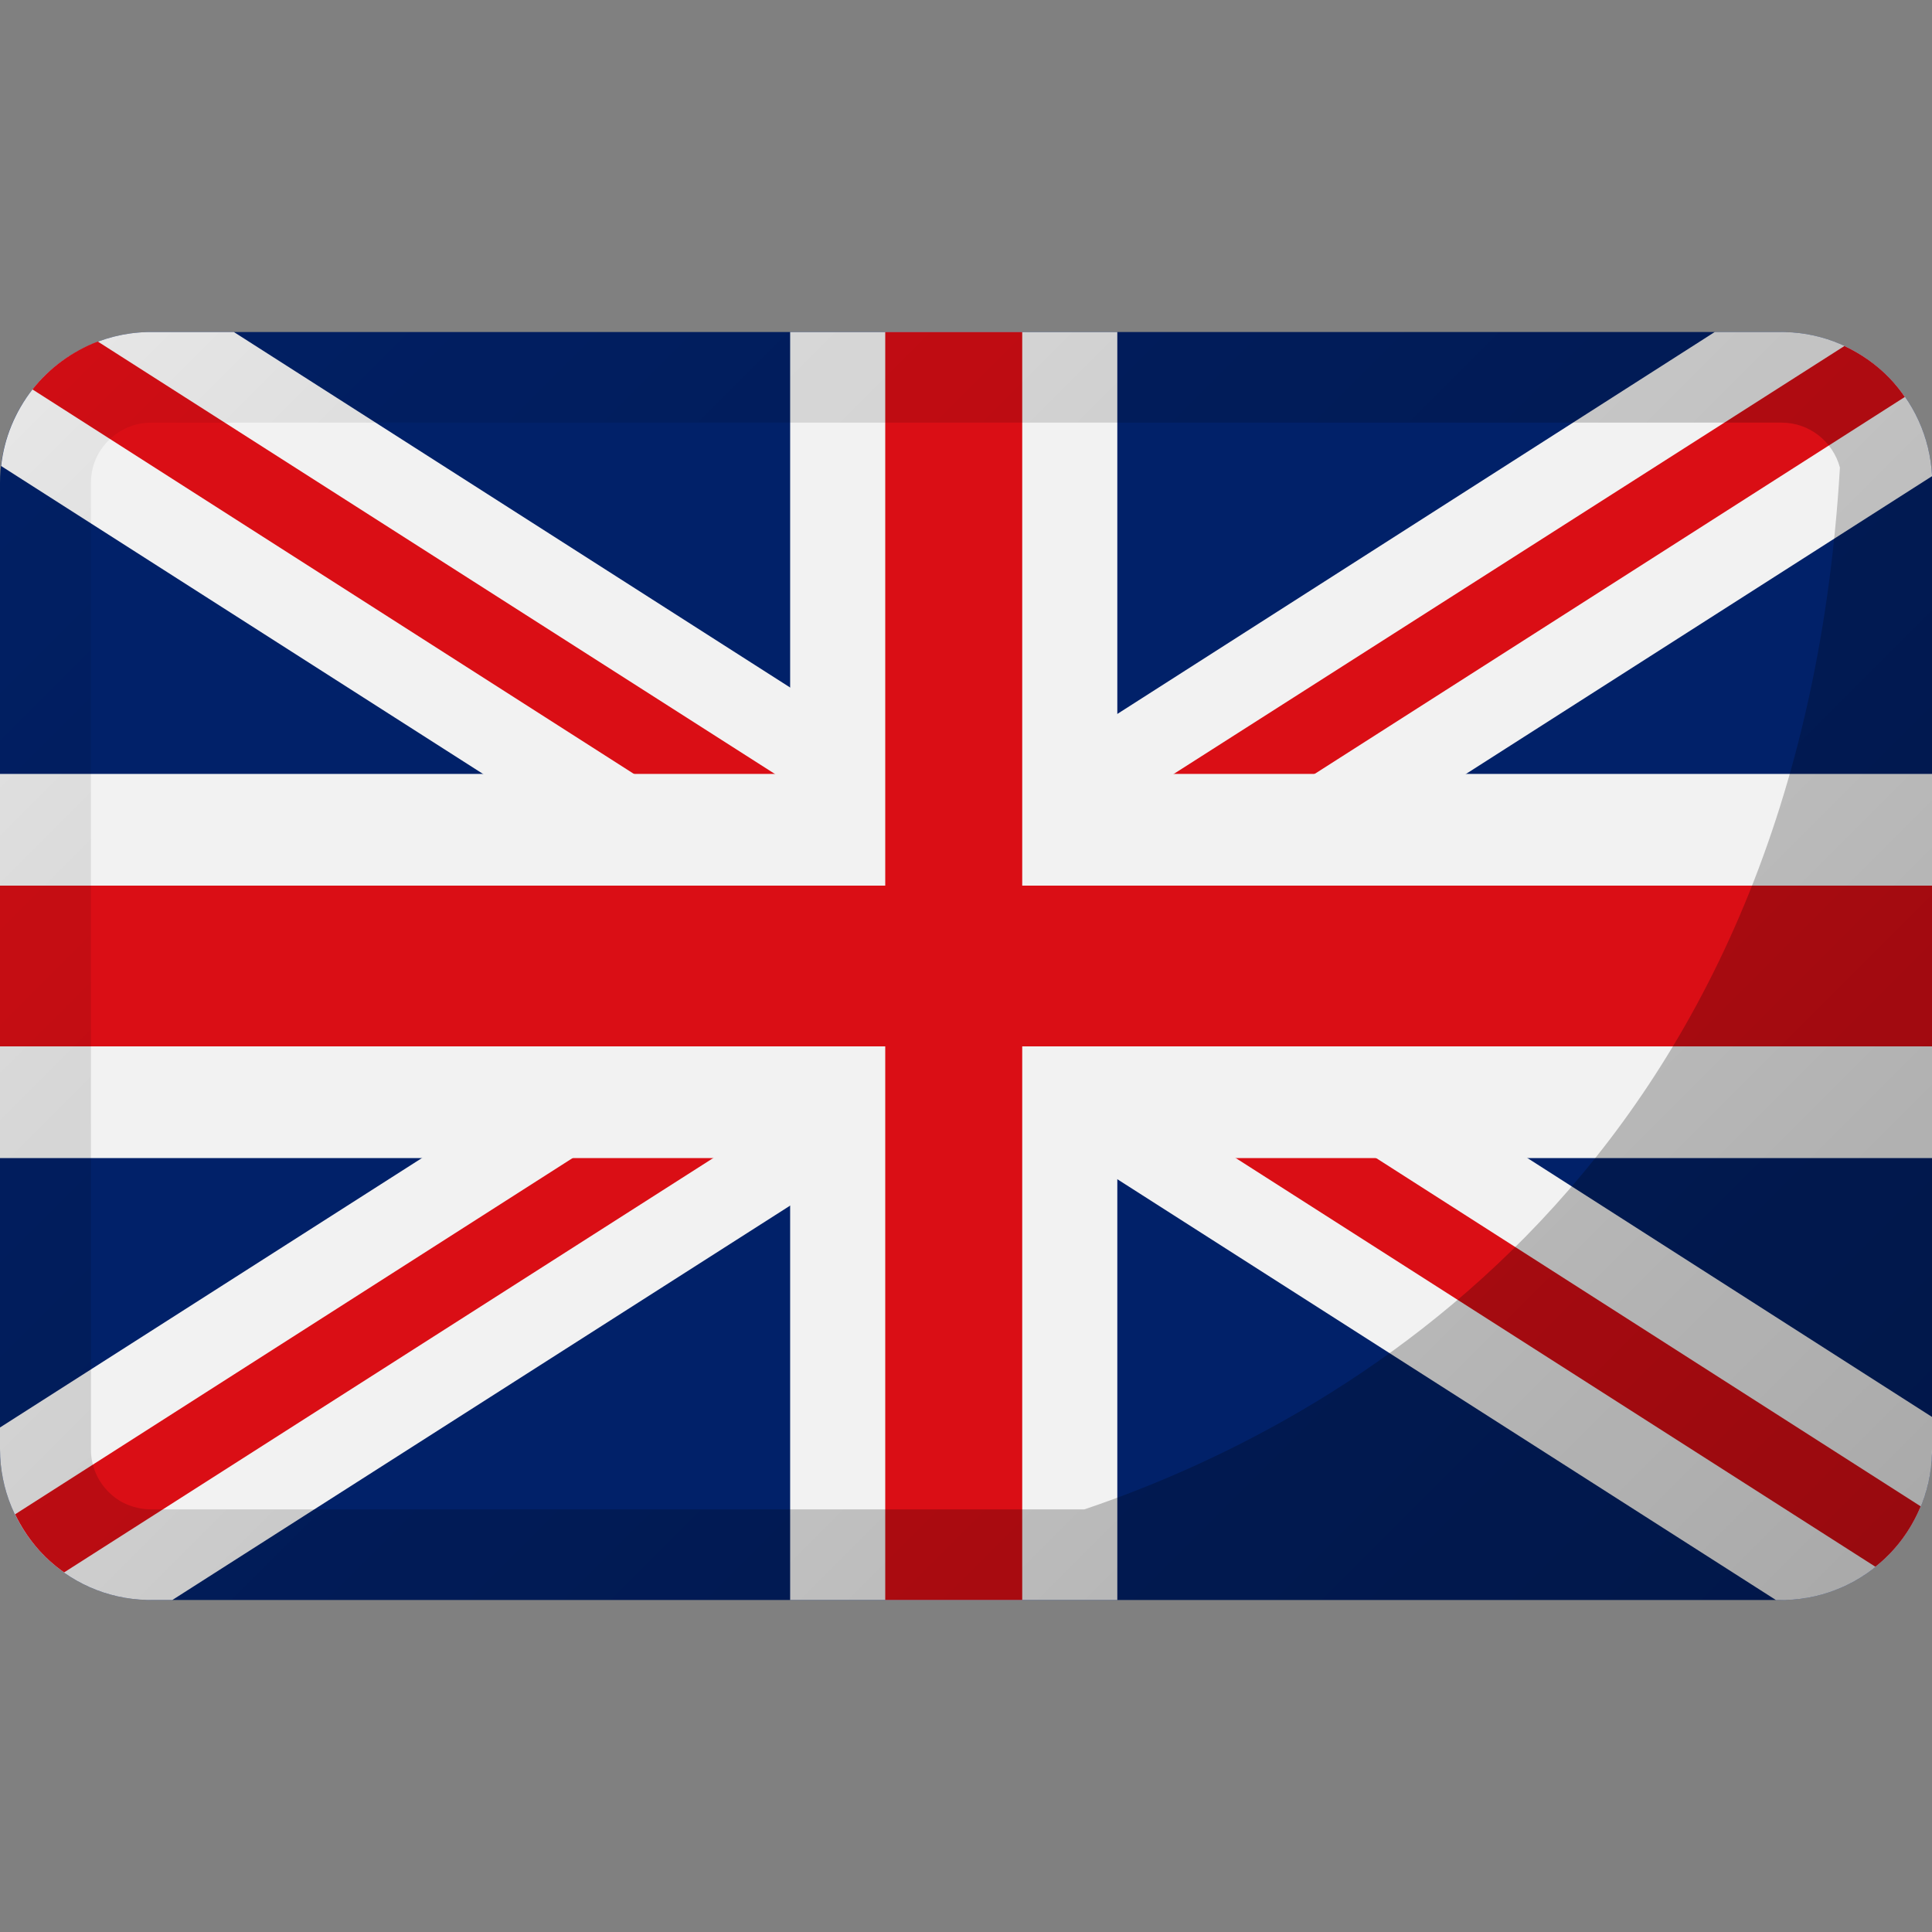 <svg width="50" height="50" viewBox="0 0 50 50" fill="none" xmlns="http://www.w3.org/2000/svg">
<rect x="0" y="0" width="50" height="50" fill="#808080" stroke="none"/>
<g clip-path="url(#clip0_25_386)">
<path d="M50 12.5V37.5V37.598C49.951 39.678 48.272 41.357 46.191 41.406H3.809C1.689 41.357 0 39.619 0 37.5V12.5C0 11.621 0.293 10.771 0.84 10.078C1.553 9.17 2.646 8.623 3.809 8.594H46.191C48.242 8.643 49.902 10.273 50 12.324V12.5Z" fill="#012169"/>
<path d="M50 36.67V37.598C49.951 39.678 48.272 41.357 46.191 41.406H45.957L28.916 30.518L26.455 28.945L25.215 28.154L22.91 29.629L20.449 31.201L4.463 41.406H3.809C1.689 41.357 0 39.619 0 37.5V36.943L10.918 29.971L15.449 27.08L19.502 24.492L17.041 22.92L12.5 20.029L0.029 12.06C0.107 11.338 0.391 10.654 0.84 10.078C1.553 9.17 2.646 8.623 3.809 8.594H6.055L20.449 17.793L22.91 19.365L25.215 20.84L26.455 20.049L28.916 18.477L44.375 8.594H46.191C48.242 8.643 49.902 10.273 50 12.324L37.94 20.029L33.408 22.92L30.947 24.492L35 27.08L39.531 29.971L50 36.67Z" fill="#F2F2F2"/>
<path d="M49.707 38.984C49.453 39.6 49.053 40.137 48.535 40.547L31.982 29.971L27.451 27.08L25.215 25.654L22.91 27.129L18.457 29.971L1.66 40.693C1.113 40.312 0.684 39.795 0.391 39.19L14.834 29.961L19.365 27.07L23.408 24.482L20.938 22.91L16.406 20.029L0.84 10.078C1.279 9.521 1.865 9.092 2.529 8.838L20.039 20.02L22.91 21.855L25.215 23.33L26.455 22.539L30.391 20.02L47.734 8.955C48.359 9.248 48.906 9.697 49.297 10.273L34.023 20.029L29.492 22.92L27.031 24.492L31.084 27.08L35.615 29.971L49.707 38.984Z" fill="#DA0E15"/>
<path d="M50 20.029H28.916V8.594H20.449V20.029H0V29.971H20.449V41.406H28.916V29.971H50V20.029Z" fill="#F2F2F2"/>
<path d="M50 22.92H26.455V8.594H22.91V22.92H0V27.08H22.91V41.406H26.455V27.08H50V22.92Z" fill="#DA0E15"/>
<path d="M49.111 10.02C48.369 9.111 47.256 8.594 46.094 8.594H3.906C1.748 8.594 0 10.342 0 12.5V37.5C0 38.418 0.322 39.307 0.908 40C0.986 40.098 1.074 40.185 1.162 40.273C1.895 41.006 2.881 41.406 3.906 41.406H46.094C48.252 41.406 50 39.658 50 37.5V12.5C50 11.592 49.688 10.713 49.111 10.02ZM3.906 39.062C3.662 39.062 3.418 39.004 3.203 38.897C3.057 38.828 2.93 38.73 2.822 38.623C2.52 38.33 2.354 37.93 2.354 37.52V12.49C2.354 12.07 2.52 11.68 2.822 11.387C2.939 11.27 3.066 11.182 3.213 11.104C3.428 10.996 3.672 10.938 3.906 10.938H46.113C46.816 10.938 47.432 11.416 47.617 12.1C46.543 30.361 34.531 36.875 28.066 39.062H3.906Z" fill="url(#paint0_linear_25_386)"/>
</g>
<defs>
<linearGradient id="paint0_linear_25_386" x1="5.441" y1="5.441" x2="44.559" y2="44.559" gradientUnits="userSpaceOnUse">
<stop stop-opacity="0.05"/>
<stop offset="1" stop-opacity="0.3"/>
</linearGradient>
<clipPath id="clip0_25_386">
<rect width="50" height="50" fill="white"/>
</clipPath>
</defs>
</svg>
